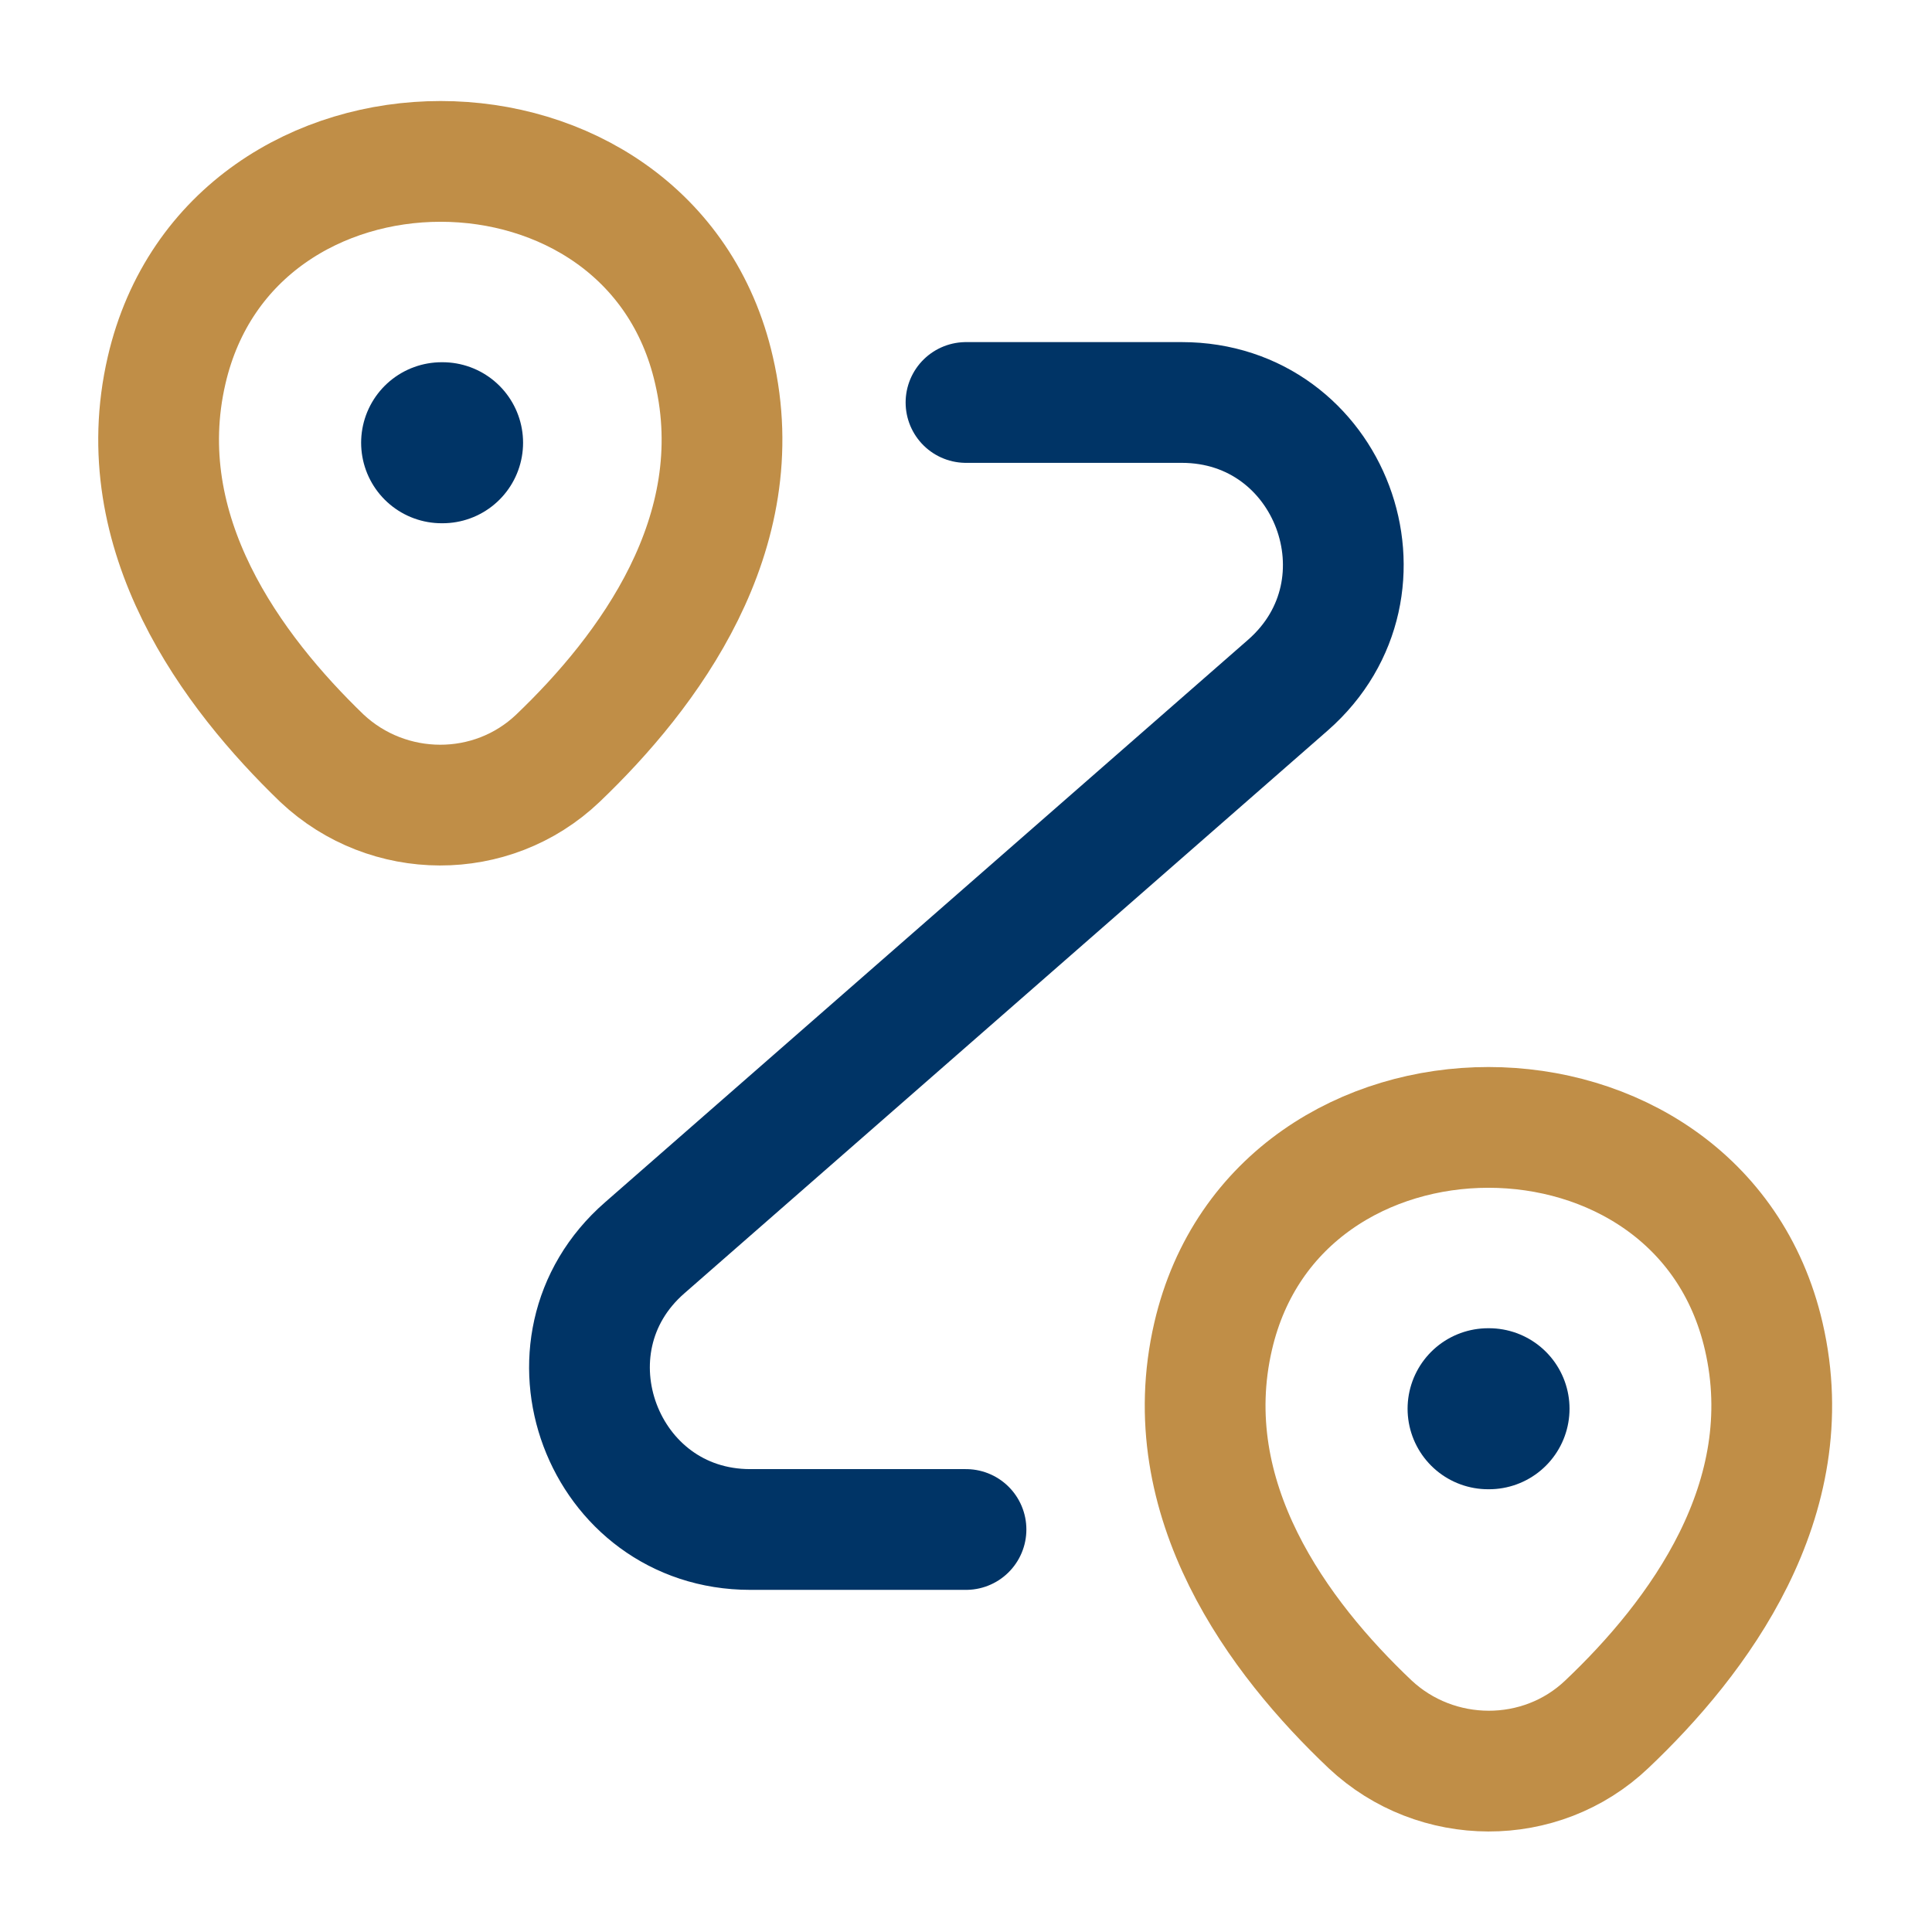 <?xml version="1.0" encoding="UTF-8"?>
<svg xmlns="http://www.w3.org/2000/svg" width="56" height="56" viewBox="0 0 56 56" fill="none">
  <path d="M4.829 10.733C6.696 2.66 18.853 2.66 20.696 10.733C21.793 15.47 18.783 19.483 16.169 21.98C14.256 23.8 11.246 23.777 9.333 21.98C6.743 19.483 3.733 15.47 4.829 10.733Z" stroke="#C08E47" stroke-width="3.5"></path>
  <path d="M35.163 38.733C37.03 30.66 49.257 30.66 51.123 38.733C52.22 43.47 49.21 47.483 46.573 49.98C44.66 51.8 41.627 51.777 39.713 49.98C37.077 47.483 34.067 43.47 35.163 38.733Z" stroke="#C08E47" stroke-width="3.5"></path>
  <path d="M28 11.666H34.253C38.57 11.666 40.577 17.01 37.333 19.857L18.69 36.166C15.447 38.99 17.453 44.333 21.747 44.333H28" stroke="#003466" stroke-width="3.5" stroke-linecap="round" stroke-linejoin="round"></path>
  <path d="M12.801 12.833H12.828" stroke="#003466" stroke-width="4.667" stroke-linecap="round" stroke-linejoin="round"></path>
  <path d="M43.133 40.833H43.16" stroke="#003466" stroke-width="4.667" stroke-linecap="round" stroke-linejoin="round"></path>
</svg>
